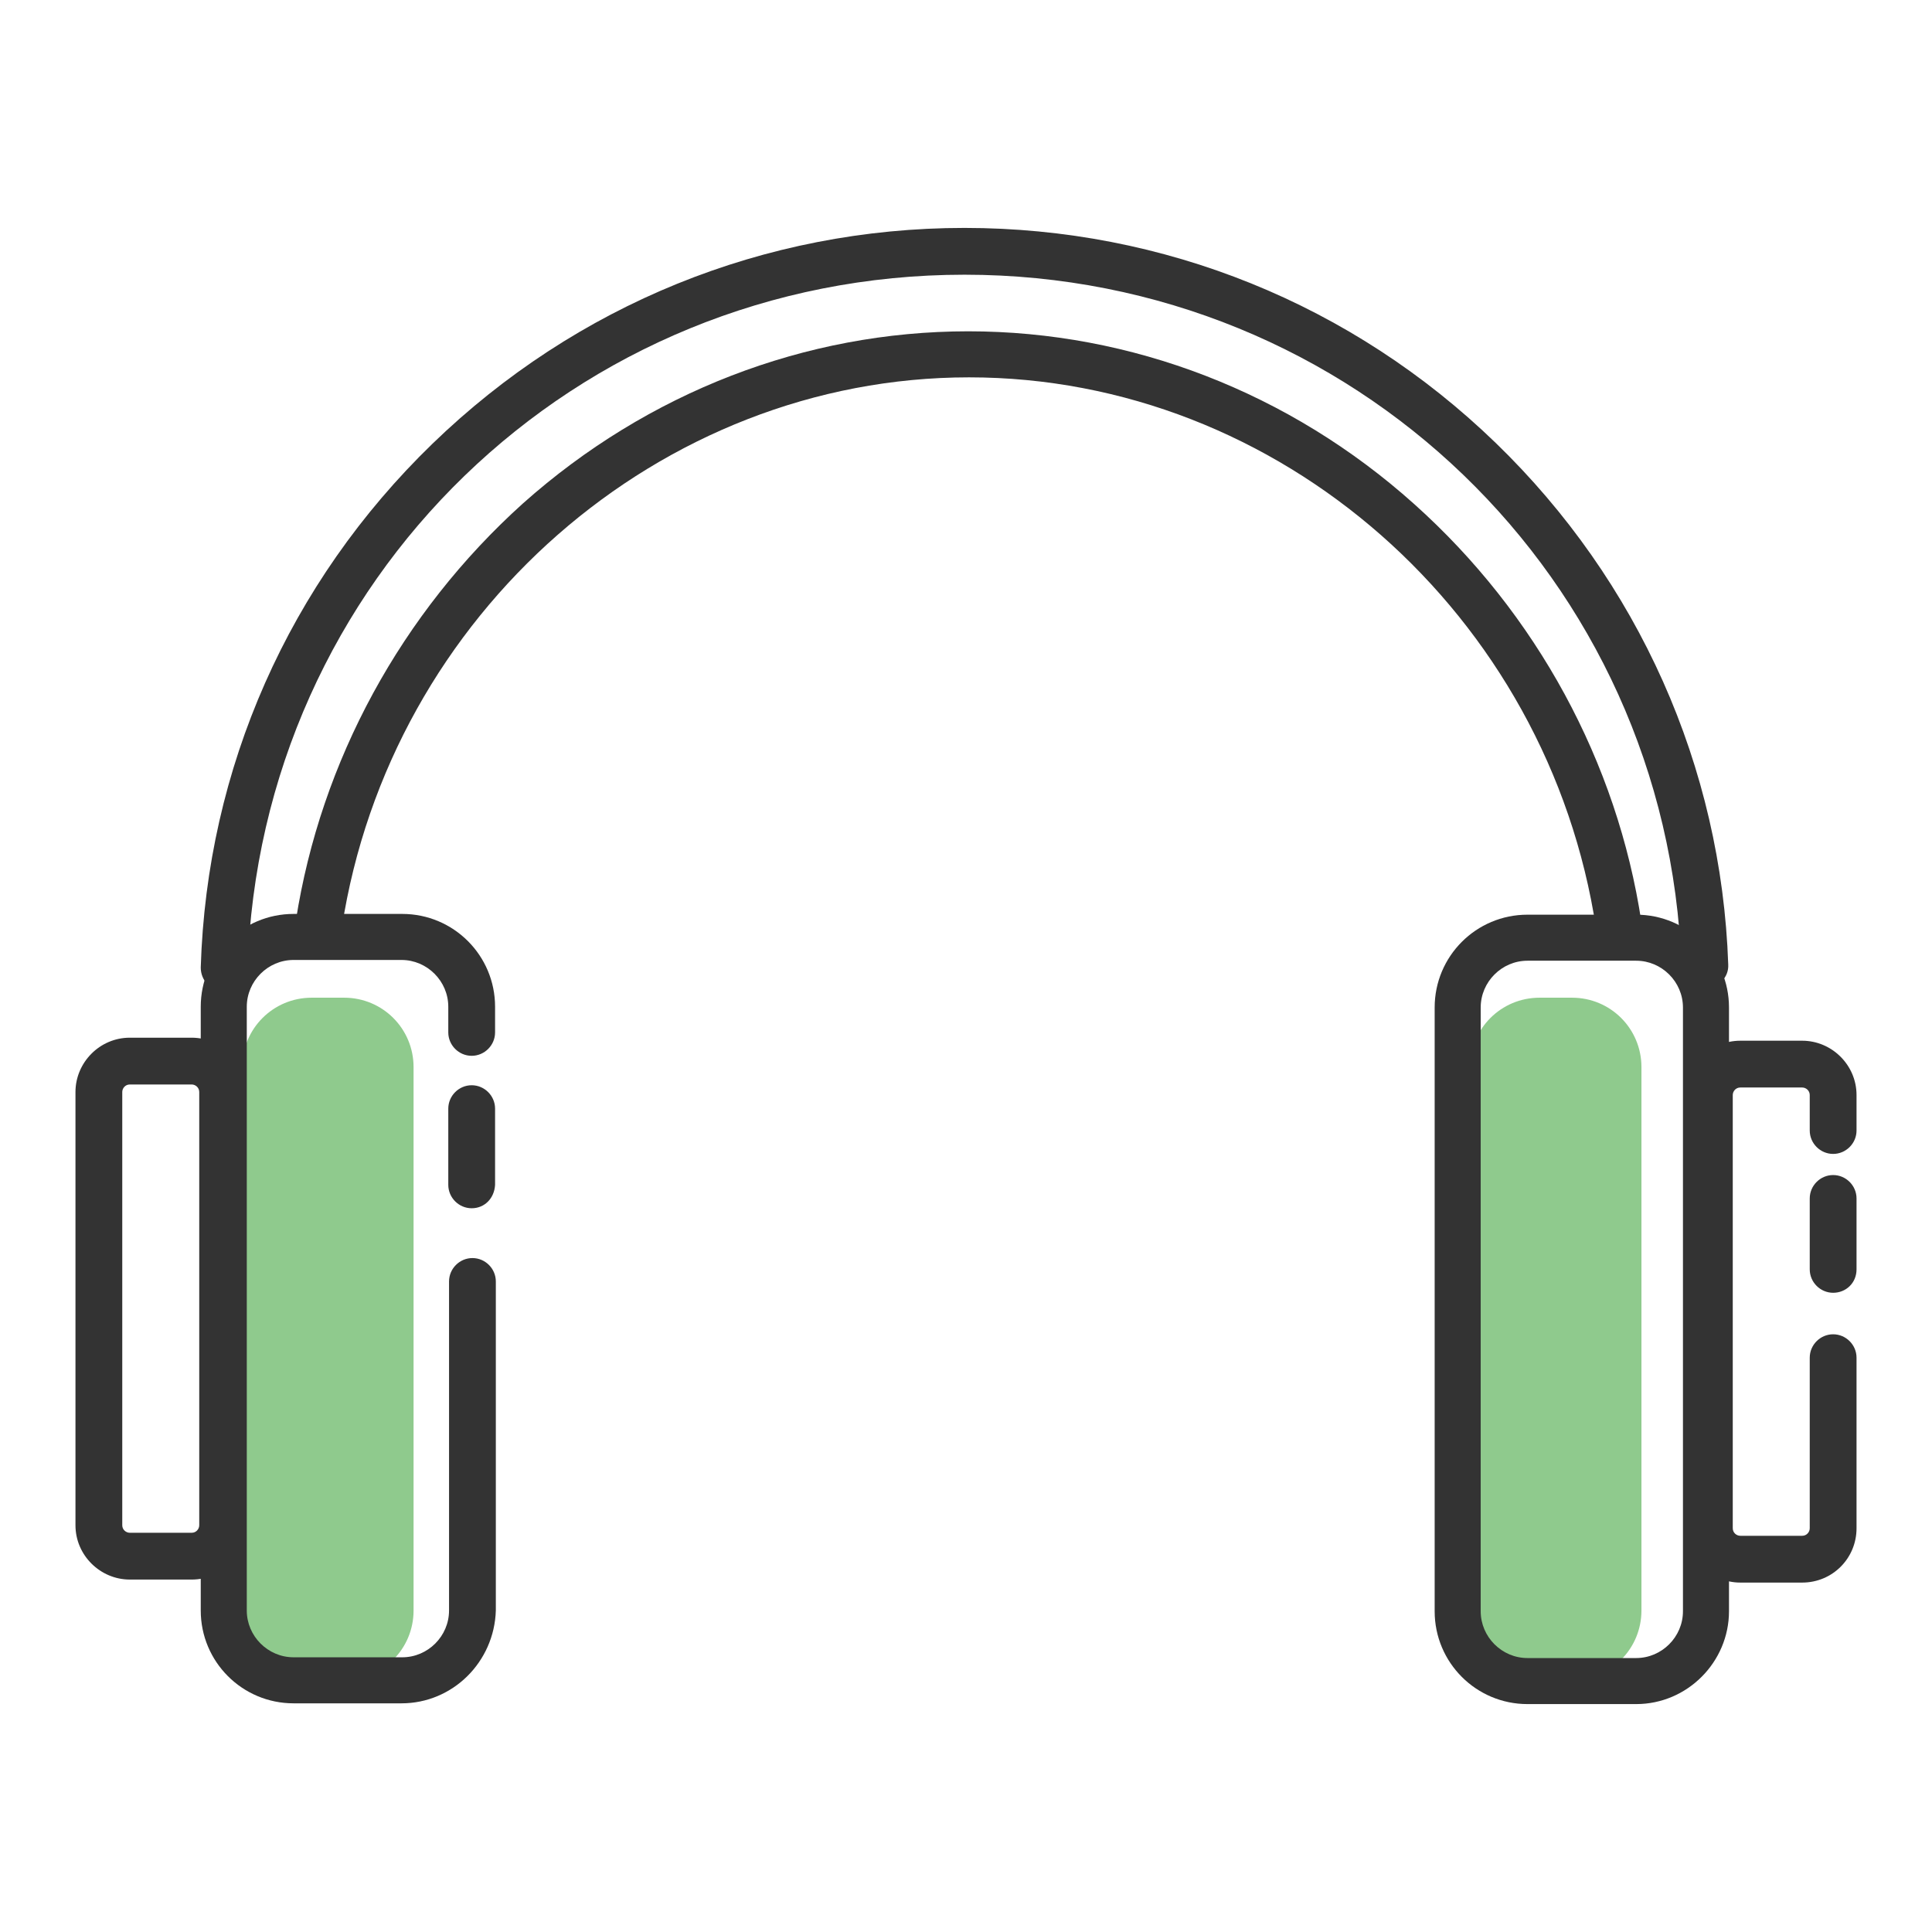 <?xml version="1.0" encoding="utf-8"?>
<!-- Svg Vector Icons : http://www.onlinewebfonts.com/icon -->
<!DOCTYPE svg PUBLIC "-//W3C//DTD SVG 1.1//EN" "http://www.w3.org/Graphics/SVG/1.1/DTD/svg11.dtd">
<svg version="1.1" xmlns="http://www.w3.org/2000/svg" xmlns:xlink="http://www.w3.org/1999/xlink" x="0px" y="0px" viewBox="0 0 256 256" enable-background="new 0 0 256 256" xml:space="preserve">
<g> <path fill="#8fca8d" d="M45.6,222.6h-4.3c-5.1,0-9.2-4.1-9.2-9.2v-72c0-5.1,4.1-9.2,9.2-9.2h4.3c5.1,0,9.2,4.1,9.2,9.2v72 C54.8,218.5,50.7,222.6,45.6,222.6z M208.3,222.6H204c-5.1,0-9.2-4.1-9.2-9.2v-72c0-5.1,4.1-9.2,9.2-9.2h4.3c5.1,0,9.2,4.1,9.2,9.2 v72C217.5,218.5,213.4,222.6,208.3,222.6z"/> <path fill="#333333" d="M62.5,160.1c-1.7,0-3.1-1.4-3.1-3.1v-10.1c0-1.7,1.4-3.1,3.1-3.1c1.7,0,3.1,1.4,3.1,3.1v10.1 C65.5,158.8,64.2,160.1,62.5,160.1z"/> <path fill="#333333" d="M53.2,225.7H38.9c-6.8,0-12.3-5.5-12.3-12.3v-80c0-6.8,5.5-12.3,12.3-12.3h14.4c6.8,0,12.3,5.5,12.3,12.3 v3.4c0,1.7-1.4,3.1-3.1,3.1c-1.7,0-3.1-1.4-3.1-3.1v-3.4c0-3.4-2.8-6.2-6.2-6.2H38.9c-3.4,0-6.2,2.8-6.2,6.2v80 c0,3.4,2.8,6.2,6.2,6.2h14.4c3.4,0,6.2-2.8,6.2-6.2v-43.6c0-1.7,1.4-3.1,3.1-3.1c1.7,0,3.1,1.4,3.1,3.1v43.6 C65.5,220.2,60,225.7,53.2,225.7z"/> <path fill="#333333" d="M25.4,209.3h-8.2c-3.9,0-7.2-3.2-7.2-7.2v-57.4c0-3.9,3.2-7.2,7.2-7.2h8.2c3.9,0,7.2,3.2,7.2,7.2v57.4 C32.6,206.1,29.4,209.3,25.4,209.3z M17.2,143.7c-0.6,0-1,0.5-1,1v57.4c0,0.6,0.5,1,1,1h8.2c0.6,0,1-0.5,1-1v-57.4c0-0.6-0.5-1-1-1 H17.2z M216.8,225.8h-14.4c-6.8,0-12.3-5.5-12.3-12.3v-80c0-6.8,5.5-12.3,12.3-12.3h14.4c6.8,0,12.3,5.5,12.3,12.3v80 C229.1,220.2,223.6,225.8,216.8,225.8z M202.4,127.3c-3.4,0-6.2,2.8-6.2,6.2v80c0,3.4,2.8,6.2,6.2,6.2h14.4c3.4,0,6.2-2.8,6.2-6.2 v-80c0-3.4-2.8-6.2-6.2-6.2H202.4z M242.9,171.3c-1.7,0-3.1-1.4-3.1-3.1v-9.4c0-1.7,1.4-3.1,3.1-3.1s3.1,1.4,3.1,3.1v9.4 C246,170,244.6,171.3,242.9,171.3z"/> <path fill="#333333" d="M238.8,209.7h-8.2c-3.9,0-7.2-3.2-7.2-7.2v-57.4c0-3.9,3.2-7.2,7.2-7.2h8.2c3.9,0,7.2,3.2,7.2,7.2v4.7 c0,1.7-1.4,3.1-3.1,3.1s-3.1-1.4-3.1-3.1v-4.7c0-0.6-0.5-1-1-1h-8.2c-0.6,0-1,0.5-1,1v57.4c0,0.6,0.5,1,1,1h8.2c0.6,0,1-0.5,1-1 v-22.6c0-1.7,1.4-3.1,3.1-3.1s3.1,1.4,3.1,3.1v22.6C246,206.5,242.8,209.7,238.8,209.7z M29.7,131.4h-0.1c-1.7-0.1-3-1.5-3-3.2 c0.8-26.4,11.7-51,30.7-69.4c19-18.4,44-28.6,70.5-28.6c26.4,0,51.4,10.1,70.4,28.5c18.9,18.3,29.9,42.9,30.8,69.1 c0.1,1.7-1.3,3.1-3,3.2c-1.7,0.1-3.1-1.3-3.2-3c-1.8-51.4-43.6-91.6-95-91.6c-51.6,0-93.4,40.4-95,92 C32.7,130.1,31.4,131.4,29.7,131.4z"/> <path fill="#333333" d="M214.5,125.7c-1.5,0-2.8-1.1-3-2.6c-6.3-41.7-42-73.1-83.1-73.1c-40.9,0-76.7,31.3-83.1,72.9 c-0.3,1.7-1.8,2.8-3.5,2.6c-1.7-0.3-2.8-1.8-2.6-3.5c3.3-21.2,14-40.8,30.1-55.3c16.5-14.7,37.4-22.8,59-22.8 c21.6,0,42.6,8.1,59.1,22.9c16.2,14.5,26.9,34.2,30.1,55.4c0.3,1.7-0.9,3.3-2.6,3.5c0,0,0,0,0,0 C214.8,125.7,214.6,125.7,214.5,125.7z"/></g>
</svg>